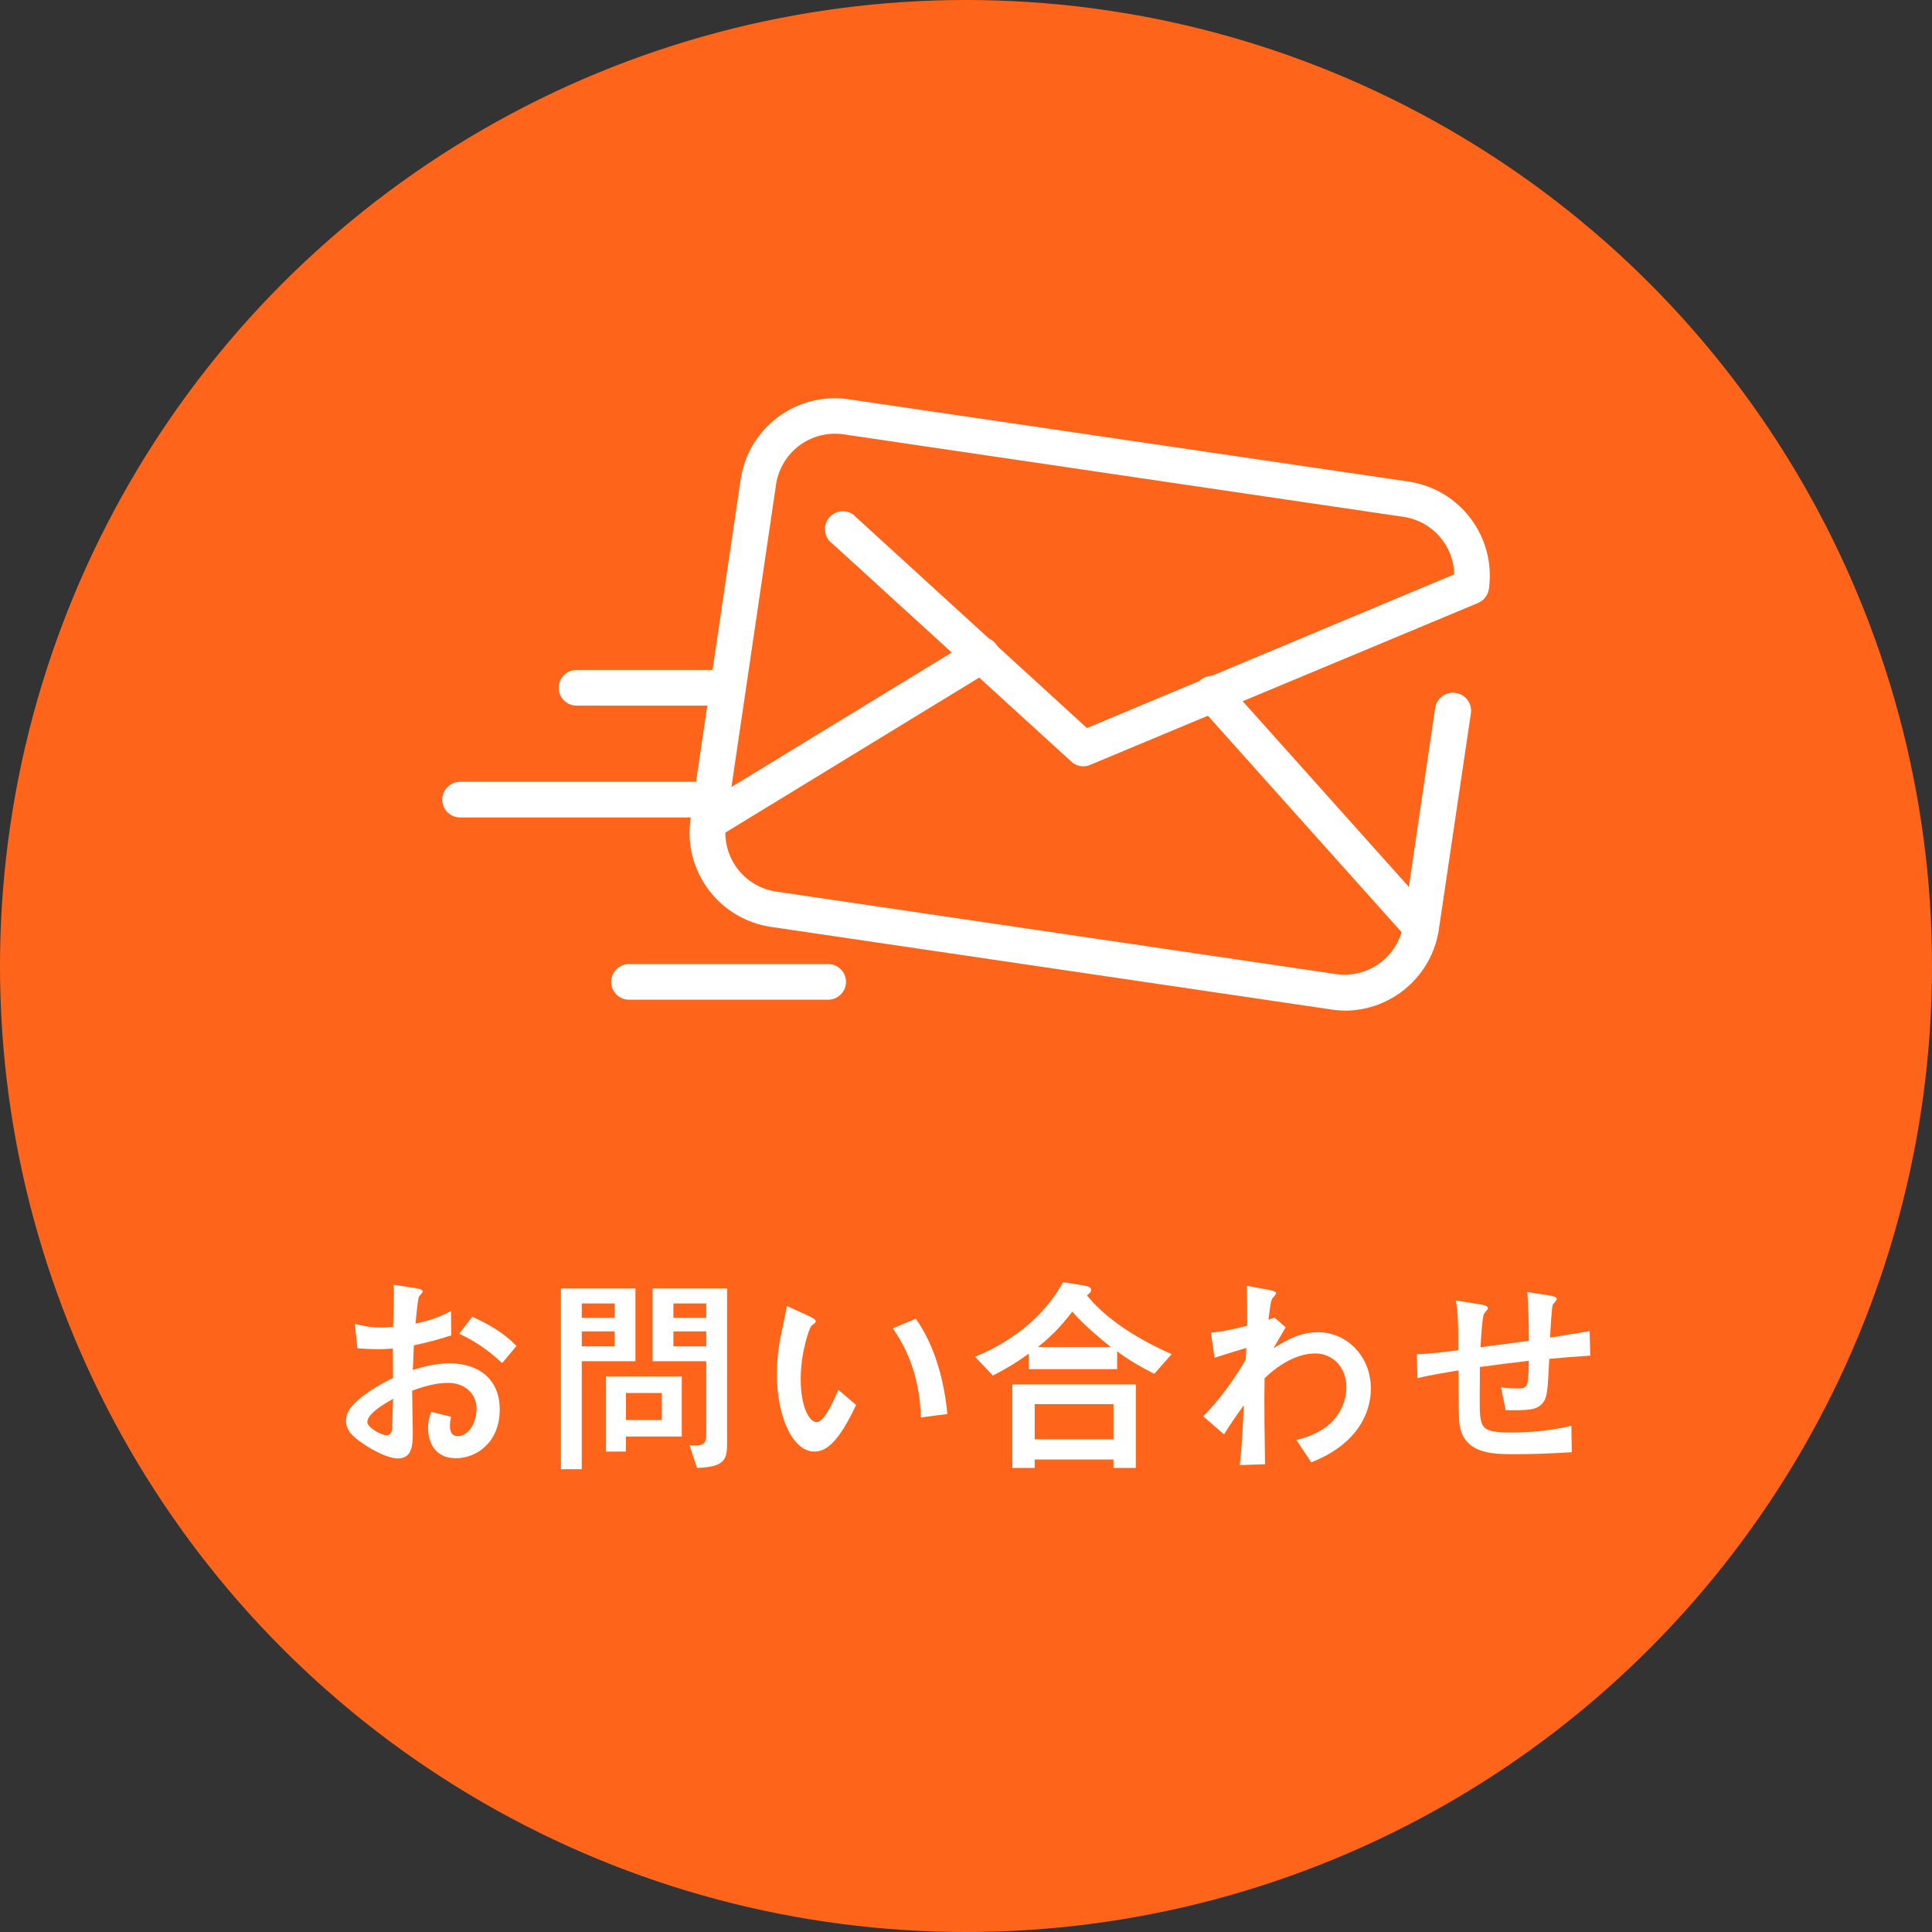 <?xml version="1.0" encoding="UTF-8"?><svg id="_レイヤー_1" xmlns="http://www.w3.org/2000/svg" viewBox="0 0 180 180"><rect x="0" y="0" width="180" height="180" fill="#333333" stroke="none"/><defs><style>.cls-1{fill:#fff;}.cls-2{fill:#ff651a;}</style></defs><circle class="cls-2" cx="90" cy="90" r="90"/><path class="cls-1" d="m125.32,94.15c-.43,0-.87-.03-1.3-.1l-52.24-7.7c-4.79-.73-8.12-5.18-7.45-9.98l4.68-31.74c.74-4.79,5.18-8.11,9.98-7.44l52.27,7.68c4.8.73,8.12,5.18,7.46,9.98-.08.59-.47,1.1-1.02,1.33l-36.13,15.08c-.59.26-1.29.14-1.76-.3l-22.26-20.31c-.39-.28-.63-.71-.68-1.18-.05-.47.1-.94.42-1.29.32-.35.77-.55,1.25-.55.47,0,.92.21,1.23.57l21.5,19.63,34.22-14.32c-.06-2.68-2.04-4.94-4.69-5.35l-52.25-7.7h0c-3-.41-5.77,1.65-6.24,4.64l-4.68,31.74c-.4,2.99,1.65,5.75,4.63,6.22l52.25,7.7c2.99.41,5.75-1.64,6.23-4.61l2.97-20.17h0c.06-.44.3-.84.66-1.11.36-.26.81-.38,1.25-.31.92.13,1.56.99,1.42,1.91l-2.99,20.16c-.66,4.31-4.35,7.5-8.72,7.53h0Z"/><path class="cls-1" d="m132.39,88.04c-.47,0-.93-.2-1.24-.55l-19.4-21.68c-.32-.32-.5-.77-.49-1.22.01-.46.21-.89.55-1.2.34-.3.79-.46,1.25-.42.45.04.88.26,1.16.62l19.4,21.68c.44.49.55,1.19.28,1.79-.26.6-.86.99-1.51.99h0Z"/><path class="cls-1" d="m66,78.25c-.75,0-1.4-.49-1.61-1.21-.2-.71.1-1.48.73-1.87l25.44-15.53c.38-.25.84-.34,1.28-.24.44.1.82.37,1.06.76s.3.85.19,1.29c-.11.44-.4.81-.8,1.03l-25.43,15.53h0c-.26.16-.56.24-.87.24h0Z"/><path class="cls-1" d="m67.82,65.74h-14.11c-.92,0-1.66-.75-1.66-1.66s.75-1.66,1.66-1.66h14.11c.92,0,1.66.75,1.66,1.66s-.75,1.66-1.66,1.66Z"/><path class="cls-1" d="m66.3,76.16h-23.44c-.92,0-1.66-.75-1.66-1.66s.75-1.66,1.66-1.66h23.44c.92,0,1.66.74,1.66,1.66s-.75,1.66-1.66,1.66Z"/><path class="cls-1" d="m77.16,93.14h-18.56c-.92,0-1.66-.75-1.66-1.66s.75-1.66,1.66-1.66h18.56c.92,0,1.66.75,1.66,1.66s-.75,1.66-1.66,1.66Z"/><path class="cls-1" d="m33.06,123.34c.56.14,1.28.34,2.46.34.5,0,.88-.04,1.1-.06.04-.78.08-2.34.08-3.04,0-.3,0-.52-.04-.88l2.12.32c.12.02.6.1.6.32,0,.08-.3.4-.34.46-.12.16-.3,2.2-.32,2.52,1.18-.28,2.16-.54,3.3-1.18l.02,2.28c-1.46.44-2,.6-3.48.92-.02.36-.08,1.96-.1,2.3,1.06-.34,2.12-.62,3.44-.62,2.78,0,4.66,1.56,4.66,4.28,0,3.12-2.2,4.56-4.08,4.56-2.14,0-2.6-1.74-2.6-2.8,0-.72.18-1.2.3-1.52l1.84.46c-.04.18-.1.52-.1.86,0,.18,0,.94.72.94,1.08,0,1.76-1.34,1.76-2.52,0-1.52-1.18-2.44-2.66-2.44-1.24,0-2.42.4-3.34.72,0,.62.06,3.6.06,4,0,1.32-.18,2.32-1.4,2.32-.84,0-2.26-.66-3.56-1.6-.64-.48-1.26-1-1.26-1.92,0-.76.42-1.36,1.38-2.14.84-.68,1.94-1.32,3-1.84,0-.86,0-1.06-.02-2.74-.32.02-.68.06-1.38.06s-1.38-.04-1.92-.08l-.24-2.28Zm1.16,9.16c0,.48,1.28,1.22,1.78,1.22s.52-.5.54-.68c0-.18.04-1.08.08-2.72-.9.52-2.4,1.4-2.4,2.18Zm12.56-5.5c-.84-.78-2.06-1.84-4-2.74l1.22-1.58c1.5.68,2.92,1.48,4.12,2.72l-1.34,1.6Z"/><path class="cls-1" d="m54.2,136.88h-1.94v-16.84h6.94v6.78h-5v10.06Zm3.06-14.1v-1.34h-3.06v1.34h3.06Zm0,2.66v-1.4h-3.06v1.4h3.06Zm1.06,9.8h-1.86v-7h7.06v5.6h-5.2v1.4Zm3.34-5.46h-3.34v2.52h3.34v-2.52Zm6.08,4.66c0,1.52-.18,2.24-2.8,2.32l-.7-2.1c1.16.06,1.56-.02,1.56-1v-6.84h-5v-6.78h6.94v14.4Zm-1.94-11.66v-1.34h-3.06v1.34h3.06Zm-3.06,2.66h3.06v-1.4h-3.06v1.4Z"/><path class="cls-1" d="m79.76,130.9c-1.58,3.34-2.7,4.34-3.9,4.34-1.98,0-3.48-3.2-3.48-7.2,0-1.4.18-2.68.38-3.64.08-.4.48-2.28.56-2.72l2.14.98c.2.1.54.26.54.44,0,.12-.14.22-.4.42-.16.12-1,2.4-1,4.96,0,2.7.84,4.02,1.48,4.02.7,0,1.54-1.86,2.02-3.02l1.66,1.42Zm6.04,1.16c-.12-4.3-1.66-6.92-2.62-8.3l2.14-.9c1.92,2.7,2.7,6.2,2.94,8.88l-2.46.32Z"/><path class="cls-1" d="m104.08,127.56h-8.24v-1.44c-1.38,1-2.34,1.52-3.34,2.04l-1.66-1.76c1.76-.7,5.86-2.68,8.2-6.94l1.88.3c.42.06.74.18.74.4,0,.26-.26.42-.4.52,1.64,2.06,4.5,4,7.9,5.48l-1.62,1.84c-1.4-.72-2.4-1.3-3.46-2.1v1.66Zm-.34,9.2v-.78h-7.34v.78h-2.08v-7.78h11.5v7.78h-2.08Zm0-2.66v-3.28h-7.34v3.28h7.34Zm-.26-8.6c-.66-.54-2.48-2-3.58-3.3-1.22,1.62-2.28,2.56-3.2,3.3h6.78Z"/><path class="cls-1" d="m112.1,131.96c.56-.58,2.24-2.3,3.96-5.3,0-.18.06-.92.06-1.08-1.22.36-1.4.42-2.96.92l-.34-2.34c.64-.06,1.2-.1,3.38-.64,0-1.2,0-2.54-.04-3.72l1.88.34c.2.04.86.16.86.34,0,.1-.36.48-.4.56-.14.26-.26,1.5-.32,1.92.1-.04.48-.18.56-.2l1.04.9c-.04.08-.76,1.3-1.14,1.96.98-.62,2.36-1.5,4.16-1.5,2.64,0,4.92,2.2,4.92,5.26,0,2.4-1.42,5.26-5.56,6.86l-1.38-2.08c.5-.12,1.46-.36,2.48-1.02,1.42-.9,2.18-2.44,2.18-3.9,0-1.9-1.32-3.14-2.9-3.14-.9,0-2.58.28-4.72,2.3-.02.88-.02,1.74-.02,2.1,0,.78,0,2.46.06,5.92l-2.36.08c.08-.68.24-1.98.38-5.58-1.2,1.66-1.6,2.34-1.84,2.72l-1.94-1.68Z"/><path class="cls-1" d="m144.48,120.72c.06,0,.56.08.56.32,0,.1-.32.42-.36.5-.12.2-.24,2.62-.26,3.08.54-.1,2.86-.46,3.68-.6l.06,2.28c-1.54.1-2.28.16-3.82.3-.14,2.92-.18,3.56-.58,4.08-.58.72-1.38.72-3.48.7l-.44-2.12c.72.1,1.4.1,1.52.1,1.02,0,1.02-.12,1.08-2.58-1.74.2-3.06.38-4.56.58,0,.4-.02,2.32-.02,2.76,0,3.04,0,3.34,3.08,3.34,2.7,0,4.56-.42,5.46-.62l.04,2.46c-2.42.14-3.74.18-5.38.18-2.04,0-4.96,0-5.12-3.2-.04-.66-.06-3.88-.06-4.6-.76.12-2.6.42-3.82.72l-.06-2.22c.98-.04,1.92-.14,3.86-.38.02-2.5-.04-3.62-.22-4.64l2.34.38c.2.04.64.1.64.36,0,.1-.34.44-.38.54-.16.42-.28,2.62-.3,3.08l4.5-.6c0-1.24-.02-2.9-.14-4.54l2.18.34Z"/></svg>